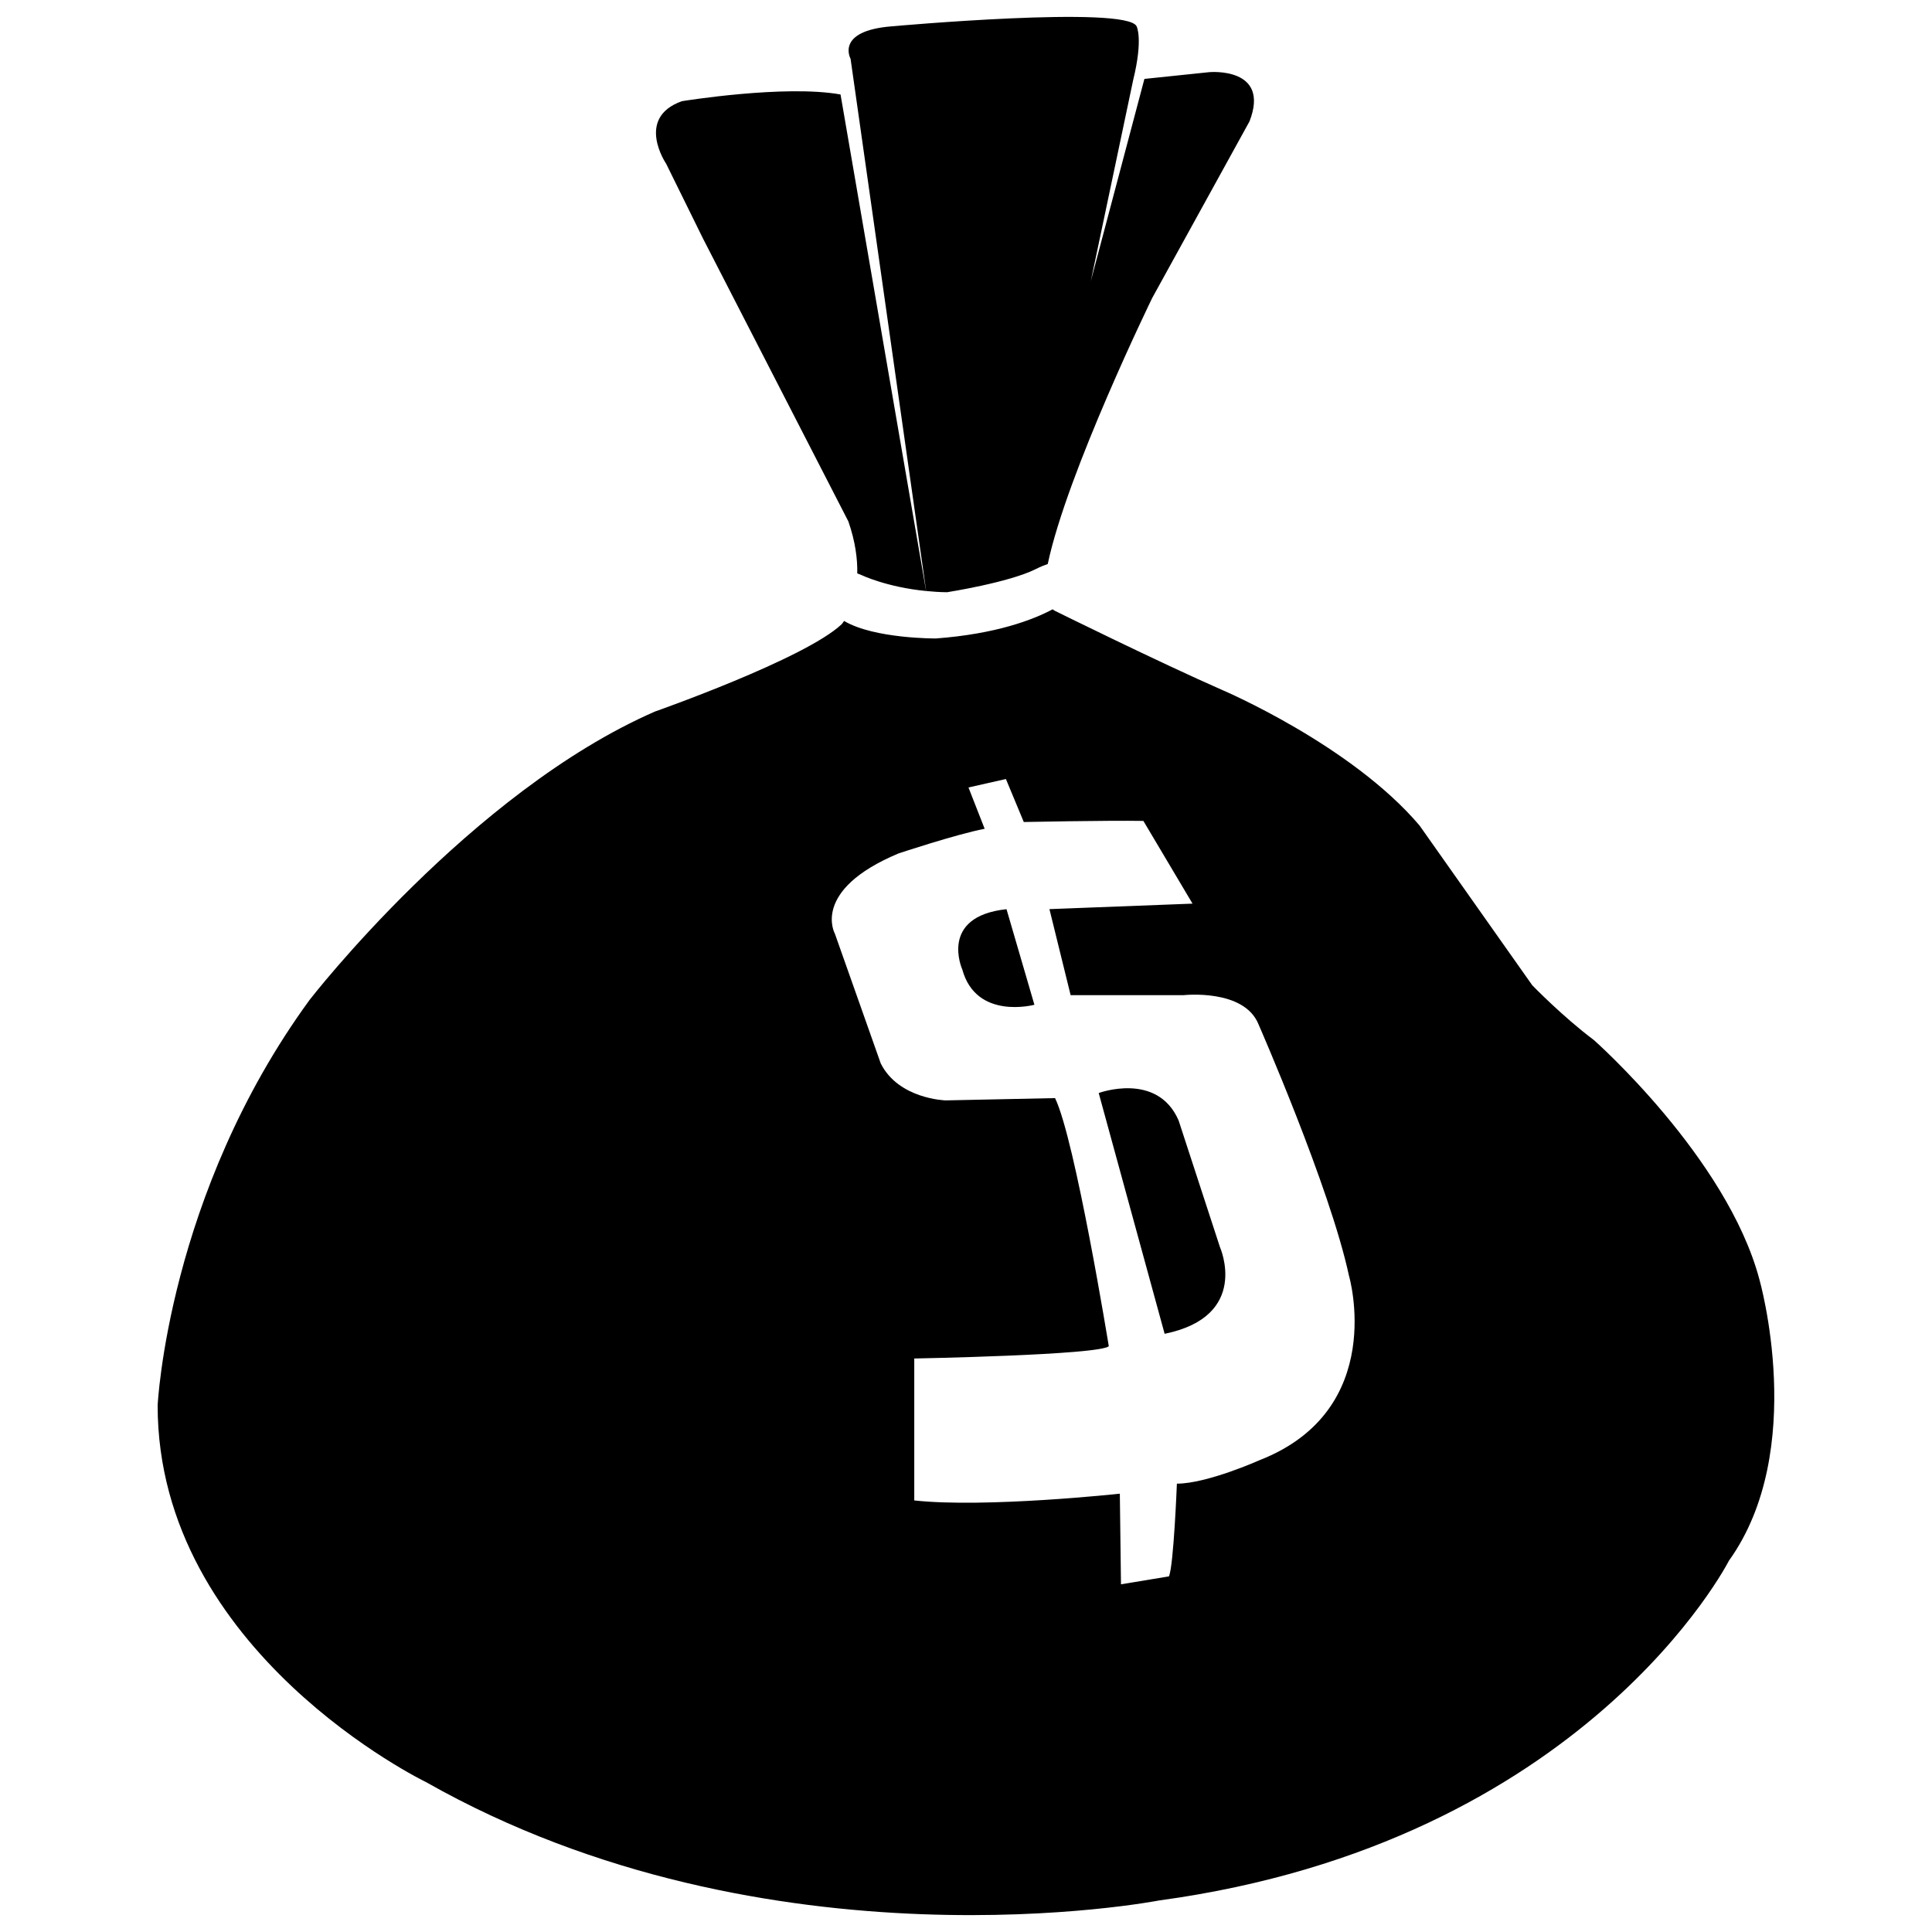 <?xml version="1.0" encoding="iso-8859-1"?>
<!-- Generator: Adobe Illustrator 15.0.0, SVG Export Plug-In . SVG Version: 6.00 Build 0)  -->
<!DOCTYPE svg PUBLIC "-//W3C//DTD SVG 1.0//EN" "http://www.w3.org/TR/2001/REC-SVG-20010904/DTD/svg10.dtd">
<svg version="1.0" id="Layer_1" xmlns="http://www.w3.org/2000/svg" xmlns:xlink="http://www.w3.org/1999/xlink" x="0px" y="0px"
	 width="32px" height="32px" viewBox="0 0 32 32" style="enable-background:new 0 0 32 32;" xml:space="preserve">
<path d="M15.34,9.789c0.11,0.011,0.225,0.019,0.347,0.02c0,0,1.024-0.16,1.468-0.383
		c0,0,0.089-0.047,0.199-0.084c0.317-1.509,1.731-4.408,1.731-4.408l1.611-2.924c0.351-0.907-0.665-0.815-0.665-0.815l-1.076,0.112
		l-0.888,3.35l0.702-3.332c0.168-0.685,0.057-0.889,0.057-0.889c-0.165-0.351-4.054,0-4.054,0c-0.943,0.074-0.684,0.537-0.684,0.537
		L15.34,9.789z
M11.645,3.953l2.407,4.684c0.116,0.336,0.152,0.623,0.147,0.86c0.022,0.008,0.045,0.017,0.07,0.028
		c0,0,0.416,0.2,1.07,0.264l-1.417-8.224c-0.926-0.167-2.628,0.111-2.628,0.111c-0.778,0.277-0.26,1.037-0.26,1.037L11.645,3.953z
M15.939,16.059c0.232,0.843,1.194,0.583,1.194,0.583l-0.462-1.583
		C15.542,15.18,15.939,16.059,15.939,16.059z
M19.521,18.557c-0.354-0.813-1.323-0.453-1.323-0.453l1.092,3.988
		c1.426-0.291,0.917-1.434,0.917-1.434L19.521,18.557z
M29.14,21.187c-0.539-2.018-2.741-3.961-2.741-3.961c-0.519-0.389-1.02-0.907-1.02-0.907
		l-1.867-2.646c-1.131-1.333-3.258-2.24-3.258-2.24c-1.058-0.464-2.778-1.314-2.778-1.314c-0.016-0.008-0.028-0.017-0.041-0.027
		c-0.324,0.173-0.935,0.408-1.933,0.483c0,0-1.021,0.007-1.521-0.29c-0.024,0.037-0.041,0.055-0.041,0.055
		c-0.611,0.574-3.091,1.445-3.091,1.445c-3.054,1.332-5.72,4.775-5.72,4.775c-2.351,3.22-2.518,6.718-2.518,6.718
		c0,4.091,4.443,6.238,4.443,6.238c5.683,3.221,12.142,1.962,12.142,1.962c7.07-0.961,9.44-5.627,9.44-5.627
		C29.952,24.018,29.14,21.187,29.14,21.187z M20.863,24.185c0,0-0.87,0.389-1.37,0.389c0,0-0.054,1.37-0.132,1.536l-0.794,0.131
		l-0.019-1.501c0,0-2.22,0.241-3.405,0.112v-2.351c0,0,3.072-0.057,3.222-0.204c0,0-0.557-3.425-0.89-4.109l-1.813,0.038
		c0,0-0.778-0.021-1.074-0.612l-0.759-2.147c0,0-0.407-0.721,1.055-1.332c0,0,0.944-0.314,1.425-0.408l-0.268-0.684l0.62-0.14
		l0.296,0.712c0,0,1.369-0.028,1.981-0.018l0.814,1.37l-2.37,0.091l0.351,1.425h1.871c0,0,1-0.111,1.24,0.481
		c0,0,1.185,2.702,1.499,4.165C22.344,21.13,22.993,23.352,20.863,24.185z"/>
</svg>
